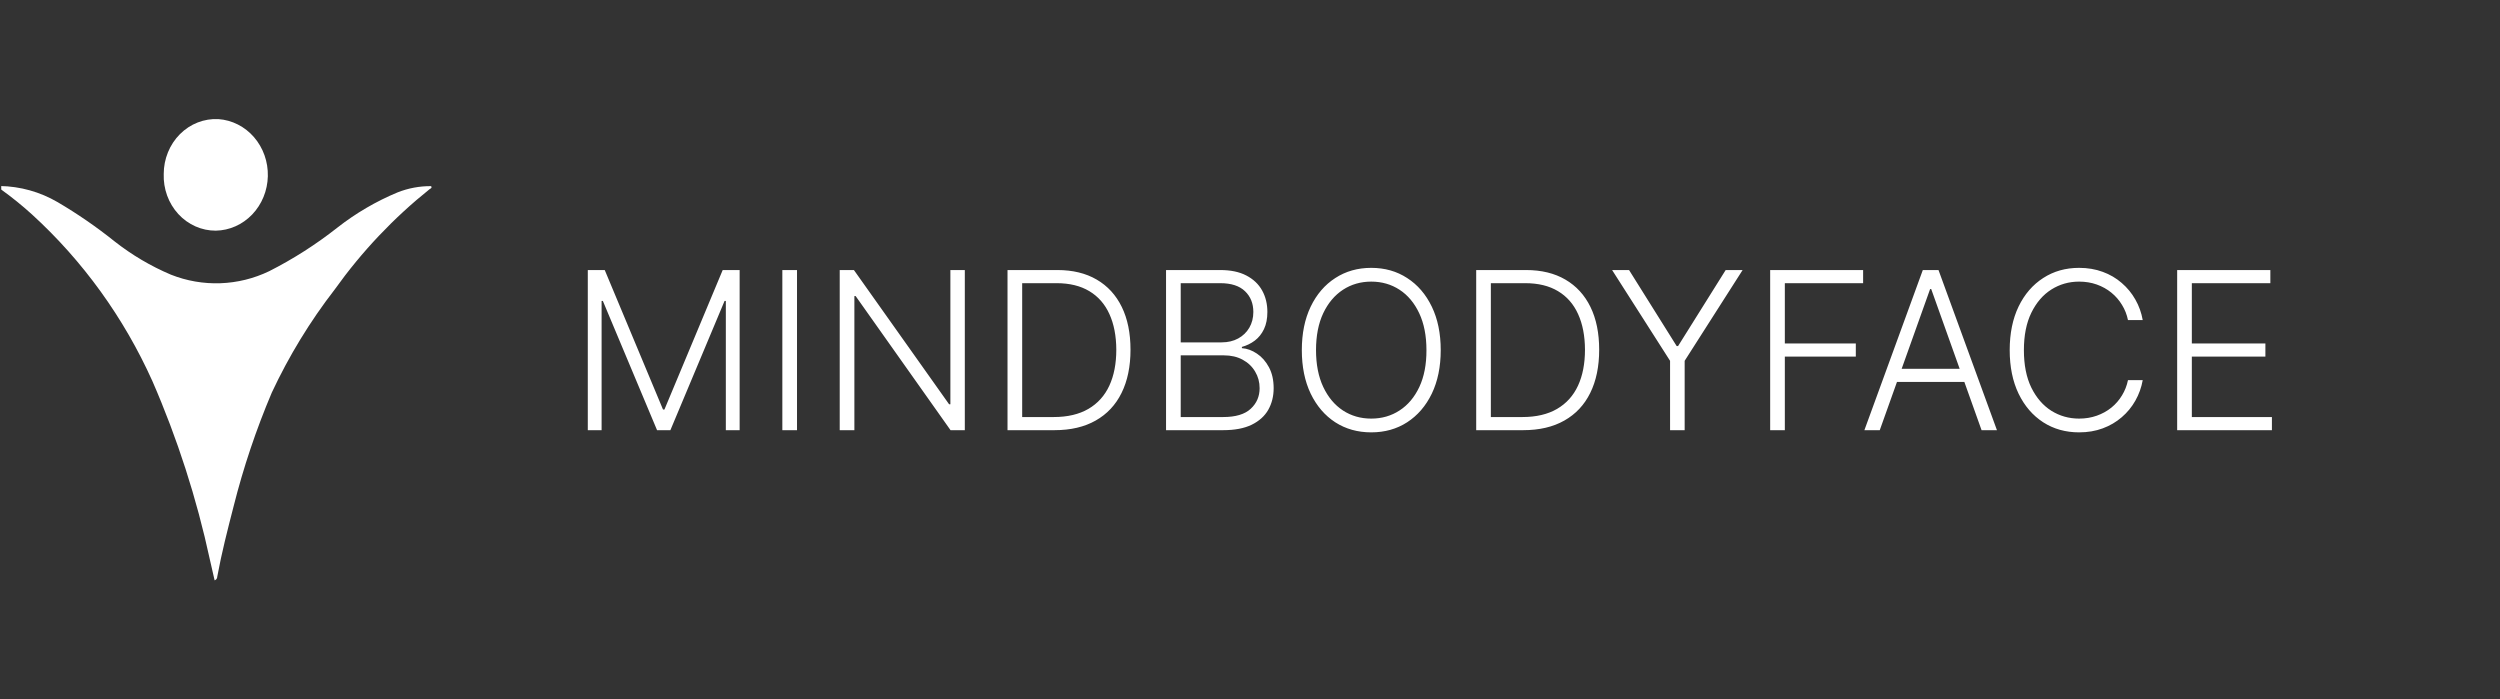 <svg width="336" height="94" viewBox="0 0 336 94" fill="none" xmlns="http://www.w3.org/2000/svg">
<rect x="0" y="0" width="336" height="94" fill="#333333" stroke="none"/>
<g clip-path="url(#clip0_926_2329)">
<path d="M79 36.294H81.277L89.109 55.041H89.299L97.13 36.294H99.407V57.815H97.552V40.445H97.383L90.1 57.815H88.308L81.024 40.445H80.855V57.815H79V36.294ZM107.118 36.294V57.815H105.147V36.294H107.118ZM129.671 36.294V57.815H127.752L114.998 39.793H114.829V57.815H112.858V36.294H114.766L127.562 54.337H127.731V36.294H129.671ZM141.735 57.815H135.41V36.294H142.114C144.173 36.294 145.934 36.722 147.395 37.576C148.864 38.431 149.989 39.657 150.768 41.254C151.549 42.851 151.939 44.767 151.939 47.002C151.939 49.258 151.538 51.195 150.737 52.813C149.943 54.424 148.783 55.661 147.258 56.522C145.74 57.384 143.899 57.815 141.735 57.815ZM137.381 56.05H141.619C143.474 56.05 145.027 55.685 146.278 54.957C147.529 54.228 148.467 53.188 149.093 51.836C149.718 50.484 150.031 48.873 150.031 47.002C150.024 45.145 149.714 43.548 149.103 42.21C148.499 40.872 147.599 39.846 146.405 39.131C145.217 38.417 143.748 38.059 141.998 38.059H137.381V56.05ZM156.716 57.815V36.294H164C165.406 36.294 166.576 36.539 167.51 37.03C168.452 37.52 169.158 38.189 169.629 39.037C170.1 39.884 170.335 40.848 170.335 41.927C170.335 42.823 170.184 43.59 169.882 44.228C169.58 44.865 169.169 45.38 168.649 45.773C168.129 46.165 167.549 46.449 166.91 46.624V46.792C167.605 46.841 168.28 47.086 168.933 47.527C169.587 47.962 170.124 48.571 170.546 49.356C170.968 50.14 171.179 51.079 171.179 52.172C171.179 53.258 170.936 54.228 170.451 55.083C169.966 55.93 169.221 56.599 168.217 57.09C167.219 57.573 165.947 57.815 164.401 57.815H156.716ZM158.688 56.05H164.401C166.066 56.05 167.296 55.682 168.09 54.946C168.891 54.211 169.292 53.286 169.292 52.172C169.292 51.352 169.091 50.61 168.691 49.944C168.297 49.272 167.739 48.739 167.015 48.347C166.298 47.955 165.455 47.759 164.485 47.759H158.688V56.05ZM158.688 46.014H164.179C165.03 46.014 165.775 45.839 166.414 45.489C167.053 45.139 167.553 44.655 167.911 44.039C168.269 43.422 168.449 42.718 168.449 41.927C168.449 40.785 168.076 39.856 167.331 39.142C166.586 38.42 165.476 38.059 164 38.059H158.688V46.014ZM193.633 47.054C193.633 49.296 193.232 51.247 192.433 52.908C191.631 54.561 190.527 55.843 189.121 56.754C187.724 57.657 186.114 58.109 184.294 58.109C182.474 58.109 180.861 57.657 179.456 56.754C178.058 55.843 176.958 54.561 176.157 52.908C175.363 51.247 174.965 49.296 174.965 47.054C174.965 44.813 175.363 42.865 176.157 41.212C176.958 39.552 178.061 38.27 179.467 37.366C180.872 36.455 182.481 36 184.294 36C186.114 36 187.724 36.455 189.121 37.366C190.527 38.27 191.631 39.552 192.433 41.212C193.232 42.865 193.633 44.813 193.633 47.054ZM191.714 47.054C191.714 45.128 191.392 43.478 190.745 42.105C190.099 40.725 189.216 39.671 188.099 38.942C186.982 38.214 185.714 37.849 184.294 37.849C182.882 37.849 181.617 38.214 180.499 38.942C179.382 39.671 178.497 40.722 177.843 42.095C177.197 43.468 176.873 45.121 176.873 47.054C176.873 48.981 177.197 50.631 177.843 52.004C178.49 53.377 179.372 54.431 180.489 55.167C181.606 55.895 182.875 56.26 184.294 56.26C185.714 56.26 186.982 55.895 188.099 55.167C189.225 54.438 190.109 53.387 190.756 52.014C191.402 50.634 191.723 48.981 191.714 47.054ZM204.726 57.815H198.401V36.294H205.106C207.164 36.294 208.924 36.722 210.385 37.576C211.854 38.431 212.978 39.657 213.758 41.254C214.539 42.851 214.929 44.767 214.929 47.002C214.929 49.258 214.528 51.195 213.727 52.813C212.934 54.424 211.774 55.661 210.249 56.522C208.731 57.384 206.891 57.815 204.726 57.815ZM200.371 56.05H204.61C206.465 56.05 208.017 55.685 209.268 54.957C210.519 54.228 211.458 53.188 212.083 51.836C212.709 50.484 213.021 48.873 213.021 47.002C213.014 45.145 212.705 43.548 212.094 42.21C211.49 40.872 210.591 39.846 209.395 39.131C208.208 38.417 206.738 38.059 204.989 38.059H200.371V56.05ZM216.667 36.294H218.945L225.343 46.508H225.534L231.931 36.294H234.208L226.418 48.494V57.815H224.457V48.494L216.667 36.294ZM237.91 57.815V36.294H250.403V38.059H239.882V46.161H249.421V47.927H239.882V57.815H237.91ZM252.64 57.815H250.574L258.426 36.294H260.535L268.389 57.815H266.322L259.554 38.848H259.407L252.64 57.815ZM254.126 49.566H264.835V51.331H254.126V49.566ZM287.982 43.019H286C285.851 42.284 285.584 41.604 285.198 40.981C284.819 40.35 284.342 39.8 283.765 39.331C283.188 38.862 282.535 38.498 281.804 38.238C281.072 37.979 280.283 37.849 279.433 37.849C278.07 37.849 276.825 38.203 275.702 38.911C274.584 39.618 273.687 40.658 273.013 42.032C272.345 43.398 272.012 45.072 272.012 47.054C272.012 49.051 272.345 50.732 273.013 52.099C273.687 53.465 274.584 54.501 275.702 55.209C276.825 55.909 278.07 56.26 279.433 56.26C280.283 56.26 281.072 56.13 281.804 55.871C282.535 55.612 283.188 55.251 283.765 54.788C284.342 54.319 284.819 53.769 285.198 53.139C285.584 52.508 285.851 51.825 286 51.09H287.982C287.806 52.077 287.475 52.999 286.99 53.853C286.513 54.701 285.9 55.444 285.156 56.081C284.418 56.718 283.568 57.216 282.605 57.573C281.643 57.931 280.585 58.109 279.433 58.109C277.618 58.109 276.009 57.657 274.605 56.754C273.2 55.843 272.095 54.561 271.296 52.908C270.501 51.254 270.104 49.303 270.104 47.054C270.104 44.806 270.501 42.855 271.296 41.201C272.095 39.548 273.2 38.27 274.605 37.366C276.009 36.455 277.618 36 279.433 36C280.585 36 281.643 36.179 282.605 36.536C283.568 36.886 284.418 37.384 285.156 38.028C285.9 38.666 286.513 39.408 286.99 40.256C287.475 41.103 287.806 42.025 287.982 43.019ZM292.611 57.815V36.294H305.135V38.059H294.582V46.161H304.469V47.927H294.582V56.05H305.345V57.815H292.611Z" fill="white"/>
<path d="M29.002 31C30.837 30.97 32.59 30.191 33.894 28.828C35.198 27.464 35.952 25.621 35.998 23.684C36.044 21.747 35.378 19.867 34.14 18.436C32.901 17.006 31.187 16.136 29.355 16.009C28.409 15.959 27.462 16.112 26.573 16.459C25.684 16.806 24.871 17.341 24.183 18.03C23.496 18.719 22.948 19.548 22.574 20.468C22.199 21.387 22.006 22.377 22.005 23.377C21.97 24.368 22.126 25.356 22.462 26.282C22.798 27.208 23.309 28.052 23.962 28.764C24.616 29.476 25.4 30.041 26.266 30.425C27.132 30.81 28.062 31.005 29.002 31Z" fill="white"/>
<path d="M0 25C2.715 25.043 5.375 25.787 7.737 27.163C10.408 28.731 12.967 30.494 15.393 32.438C17.717 34.264 20.264 35.769 22.969 36.914C25.087 37.755 27.349 38.147 29.619 38.067C31.889 37.987 34.119 37.437 36.177 36.449C39.404 34.814 42.467 32.857 45.322 30.608C47.803 28.664 50.524 27.069 53.415 25.865C54.86 25.29 56.398 25.002 57.947 25.017C58.077 25.233 57.947 25.316 57.77 25.399C52.919 29.273 48.616 33.821 44.982 38.911C41.672 43.188 38.838 47.832 36.533 52.756C34.434 57.701 32.718 62.809 31.402 68.032C30.592 71.177 29.783 74.323 29.2 77.501C29.201 77.612 29.168 77.721 29.103 77.811C29.039 77.901 28.948 77.968 28.844 78L28.213 75.238C26.433 66.979 23.84 58.928 20.476 51.209C16.642 42.684 11.137 35.064 4.306 28.827C2.998 27.639 1.625 26.527 0.194 25.499C0.097 25.316 0 25.25 0 25Z" fill="white"/>
</g>
<defs>
<clipPath id="clip0_926_2329">
<rect width="335" height="93" fill="white" transform="translate(0.167 0.5)"/>
</clipPath>
</defs>
</svg>
